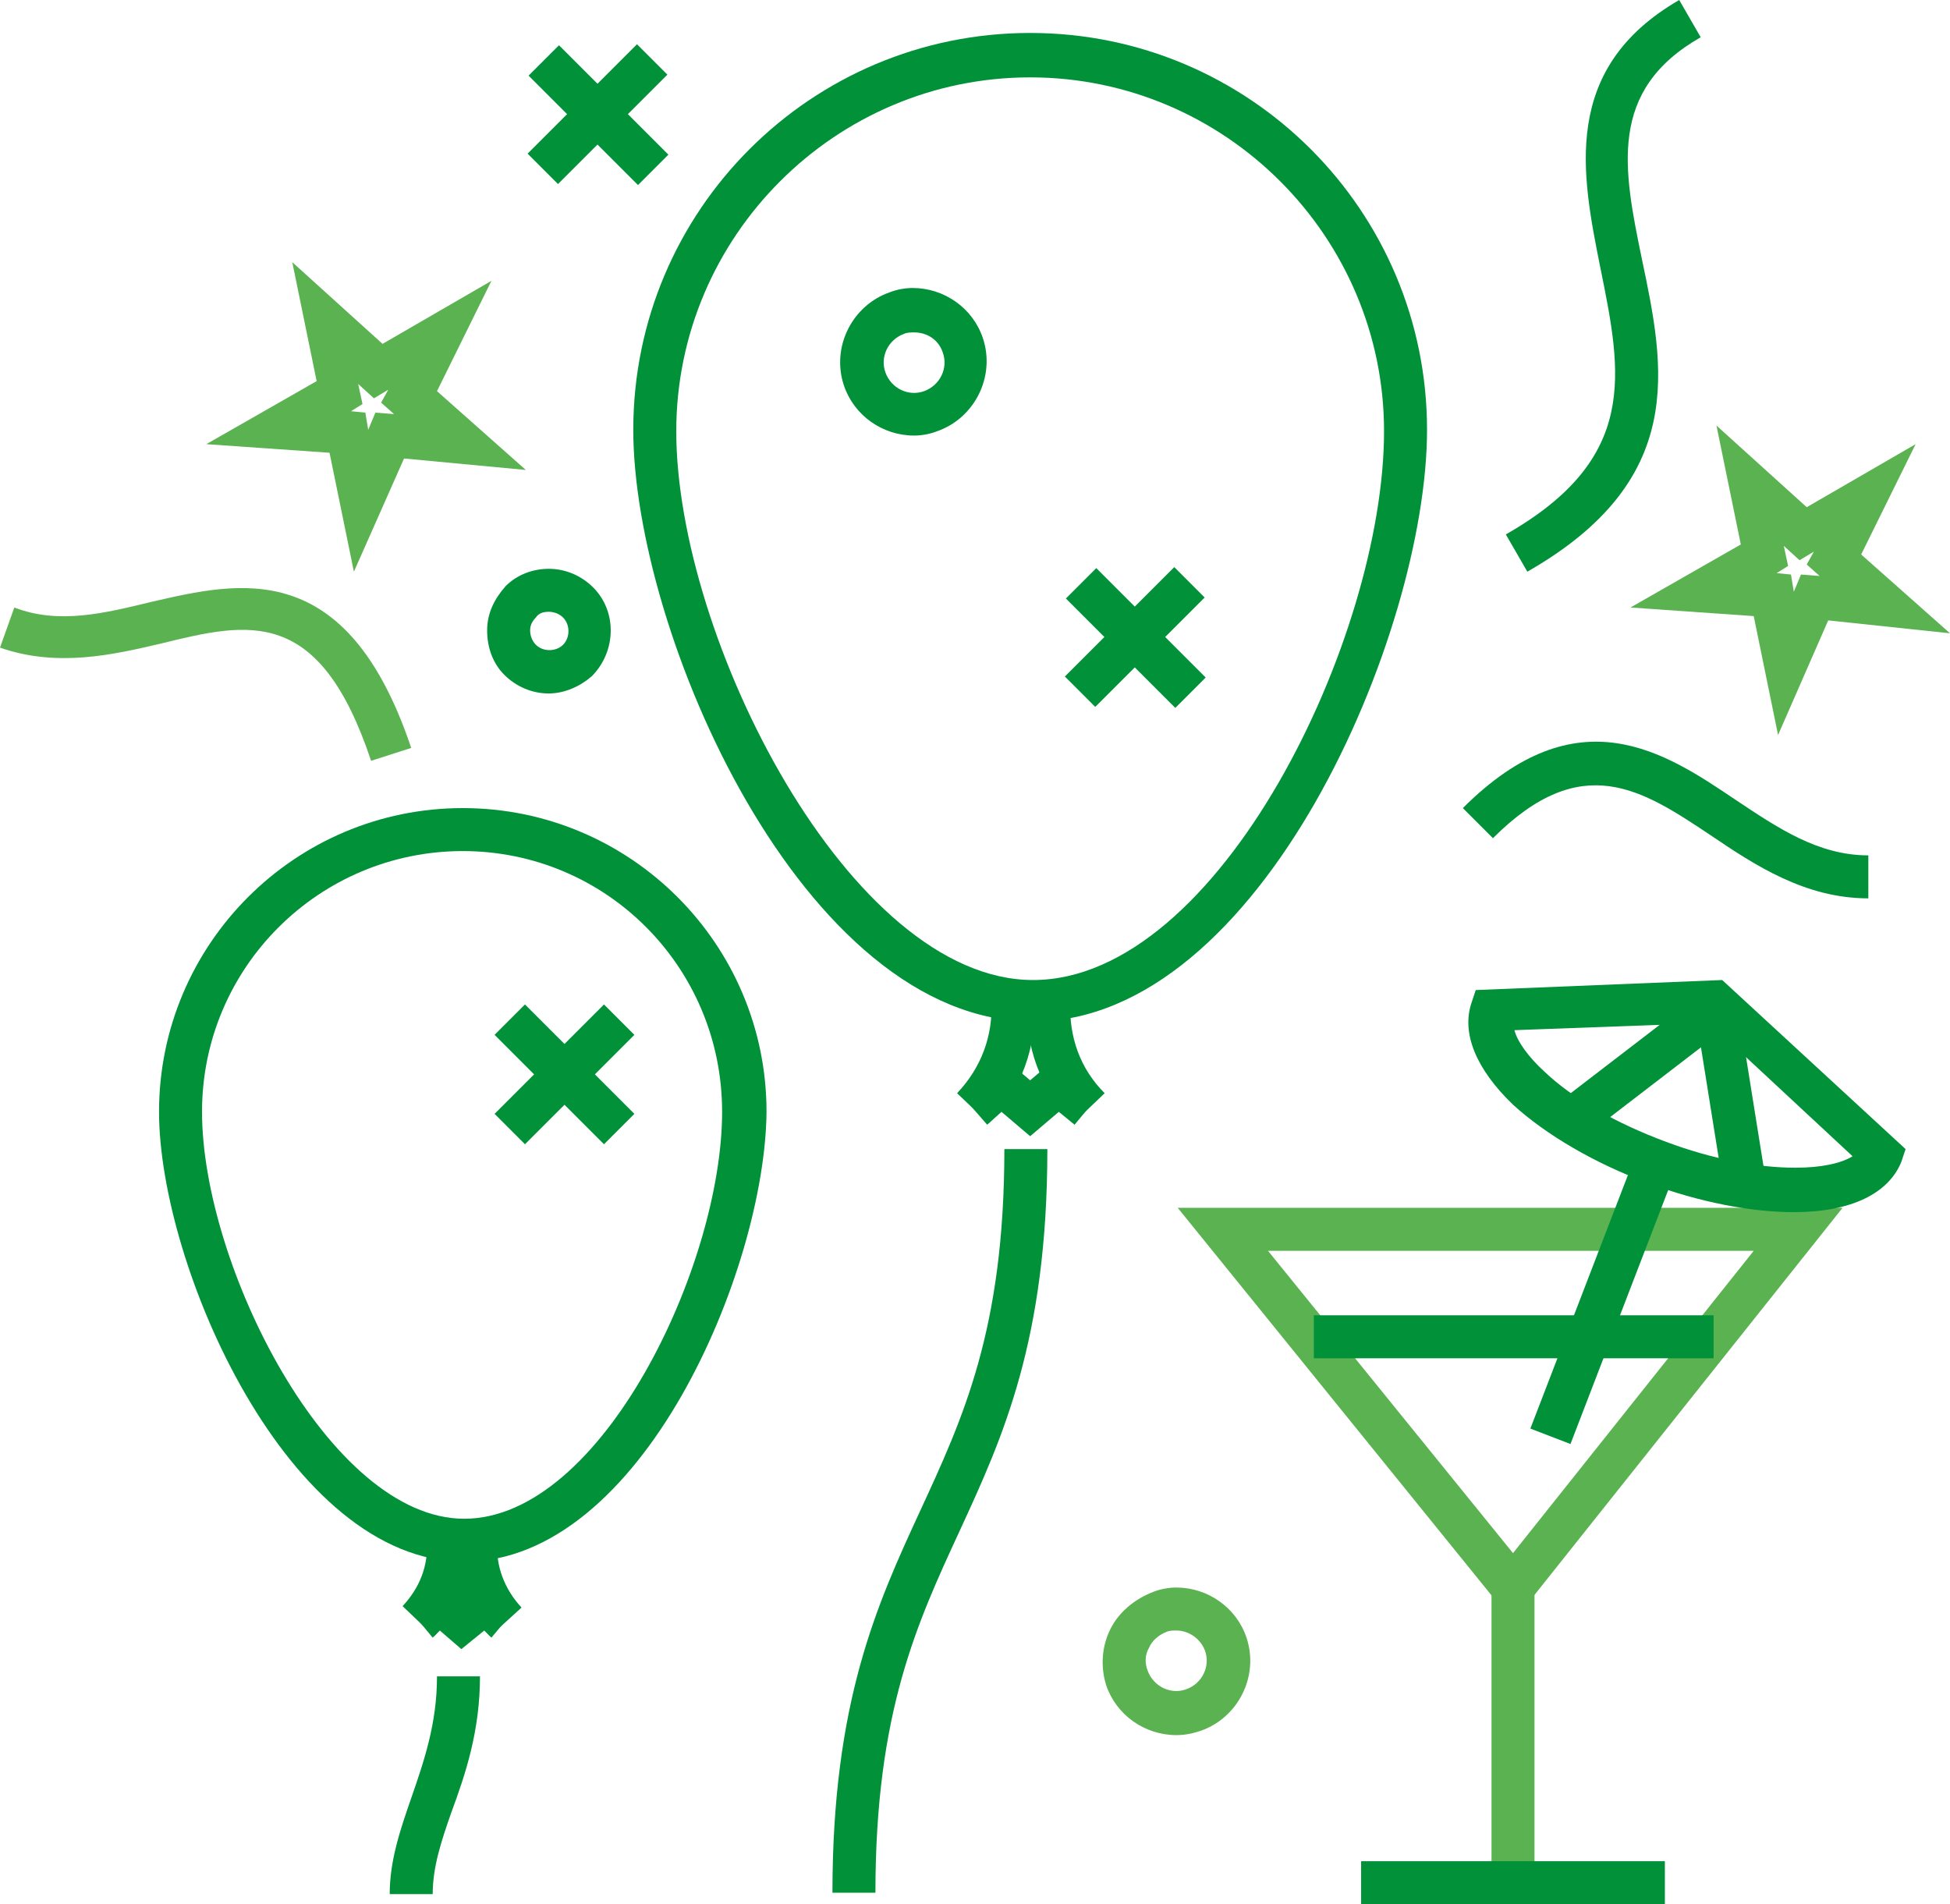 <?xml version="1.0" encoding="utf-8"?>
<!-- Generator: Adobe Illustrator 16.0.0, SVG Export Plug-In . SVG Version: 6.00 Build 0)  -->
<!DOCTYPE svg PUBLIC "-//W3C//DTD SVG 1.1//EN" "http://www.w3.org/Graphics/SVG/1.1/DTD/svg11.dtd">
<svg version="1.1" id="Warstwa_1" xmlns="http://www.w3.org/2000/svg" xmlns:xlink="http://www.w3.org/1999/xlink" x="0px" y="0px"
	 width="136.1px" height="132.9px" viewBox="0 0 136.1 132.9" style="enable-background:new 0 0 136.1 132.9;" xml:space="preserve"
	>
<style type="text/css">
<![CDATA[
	.st0{fill:none;stroke:#009139;stroke-width:3;stroke-miterlimit:10;}
	.st1{fill:none;stroke:#5AB251;stroke-width:3;stroke-miterlimit:10;}
	.st2{fill:#5AB251;}
	.st3{fill:none;}
	.st4{fill:#009139;}
]]>
</style>
<g>
	<g>
		<rect x="73.9" y="43" transform="matrix(0.707 0.707 -0.707 0.707 54.668 -42.997)" class="st4" width="10.8" height="3"/>
		
			<rect x="77.7" y="39.1" transform="matrix(0.707 0.707 -0.707 0.707 54.668 -42.997)" class="st4" width="3" height="10.8"/>
	</g>
	<g>
		<rect x="36.4" y="6.5" transform="matrix(0.707 0.707 -0.707 0.707 17.875 -27.172)" class="st4" width="10.8" height="3"/>
		<rect x="40.2" y="2.6" transform="matrix(0.707 0.707 -0.707 0.707 17.875 -27.172)" class="st4" width="3" height="10.8"/>
	</g>
	<path class="st4" d="M63.8,30.4c-2.2,0-4.2-1.4-4.9-3.5c-0.9-2.7,0.6-5.6,3.2-6.5c0.5-0.2,1.1-0.3,1.6-0.3c2.2,0,4.2,1.4,4.9,3.5
		c0.9,2.7-0.6,5.6-3.2,6.5C64.9,30.3,64.3,30.4,63.8,30.4z M63.8,23.2c-0.2,0-0.5,0-0.7,0.1c-1.1,0.4-1.7,1.6-1.3,2.7
		c0.4,1.1,1.6,1.7,2.7,1.3c1.1-0.4,1.7-1.6,1.3-2.7C65.5,23.7,64.7,23.2,63.8,23.2z"/>
	<path class="st2" d="M82.1,121.1c-2.2,0-4.2-1.4-4.9-3.5c-0.4-1.3-0.3-2.7,0.3-3.9s1.7-2.1,3-2.6c0.5-0.2,1.1-0.3,1.6-0.3
		c2.2,0,4.2,1.4,4.9,3.5c0.9,2.7-0.6,5.6-3.2,6.5C83.2,121,82.7,121.1,82.1,121.1z M82.1,113.8c-0.2,0-0.5,0-0.7,0.1
		c-0.5,0.2-1,0.6-1.2,1.1c-0.3,0.5-0.3,1.1-0.1,1.6c0.4,1.1,1.6,1.7,2.7,1.3c1.1-0.4,1.7-1.6,1.3-2.7
		C83.8,114.4,83,113.8,82.1,113.8z"/>
	<path class="st4" d="M72.1,71.3c-16.1,0-27.9-27.2-27.9-41.3c0-15.3,12.4-27.7,27.7-27.7s27.7,12.4,27.7,27.7
		C99.6,44.2,88,71.3,72.1,71.3z M71.9,5.4c-13.6,0-24.7,11.1-24.7,24.7c0,14.4,12.1,38.3,24.9,38.3c13,0,24.5-23.9,24.5-38.3
		C96.6,16.5,85.5,5.4,71.9,5.4z"/>
	<g>
		<polygon class="st4" points="71.9,79.3 69.9,77.6 68.9,78.5 66.9,76.2 69.9,73.7 71.9,75.4 73.9,73.7 76.9,76.2 75,78.5 
			73.9,77.6 		"/>
		<path class="st4" d="M69,78.4l-2.2-2.1c1.7-1.8,2.5-4,2.4-6.4l3-0.2C72.4,73,71.3,76.1,69,78.4z"/>
		<path class="st4" d="M74.9,78.4c-2.3-2.4-3.4-5.4-3.2-8.7l3,0.2c-0.1,2.5,0.7,4.7,2.4,6.4L74.9,78.4z"/>
	</g>
	<path class="st4" d="M61.1,132.1h-3c0-13.3,3.1-20.1,6.1-26.6c3-6.5,5.9-12.7,5.9-25.3h3c0,13.3-3.1,20.1-6.1,26.6
		C64,113.3,61.1,119.5,61.1,132.1z"/>
	<g>
		<g>
			<rect x="34" y="73.5" transform="matrix(0.707 0.707 -0.707 0.707 64.567 -5.897)" class="st4" width="10.8" height="3"/>
			
				<rect x="37.9" y="69.6" transform="matrix(0.707 0.707 -0.707 0.707 64.567 -5.897)" class="st4" width="3" height="10.8"/>
		</g>
		<path class="st4" d="M32.4,109c-12.3,0-21.3-20.7-21.3-31.4c0-11.7,9.5-21.2,21.2-21.2s21.2,9.5,21.2,21.2
			C53.4,88.6,44.8,109,32.4,109z M32.3,59.4c-10,0-18.2,8.1-18.2,18.2c0,10.7,8.9,28.4,18.3,28.4c9.6,0,18-17.7,18-28.4
			C50.4,67.5,42.3,59.4,32.3,59.4z"/>
		<g>
			<polygon class="st4" points="32.2,115.1 30.7,113.8 30.2,114.3 28.3,112 30.7,109.9 32.2,111.2 33.8,109.9 36.2,112 34.3,114.3 
				33.8,113.8 			"/>
			<path class="st4" d="M30.3,114.2l-2.2-2.1c1.2-1.3,1.8-2.8,1.7-4.6l3-0.2C33,109.9,32.1,112.3,30.3,114.2z"/>
			<path class="st4" d="M34.2,114.2c-1.8-1.8-2.7-4.3-2.5-6.8l3,0.2c-0.1,1.7,0.5,3.3,1.7,4.6L34.2,114.2z"/>
		</g>
		<path class="st4" d="M30.2,132.2l-3,0c0-2.3,0.7-4.4,1.5-6.7c0.9-2.6,1.8-5.2,1.8-8.5h3c0,3.8-1,6.8-2,9.5
			C30.8,128.5,30.2,130.3,30.2,132.2z"/>
	</g>
	<g>
		<path class="st2" d="M105.6,113.2L82.2,84.3h46.4L105.6,113.2z M88.5,87.3l17.1,21.1l16.8-21.1H88.5z"/>
		<g>
			<g>
				<path class="st4" d="M125.2,84.6C125.2,84.6,125.2,84.6,125.2,84.6c-3,0-6.6-0.7-10.1-2c-3.8-1.4-7.2-3.4-9.5-5.5
					c-2.6-2.5-3.6-5-2.9-7.1l0.3-0.9l17.2-0.7L133,80.2l-0.3,0.9C131.8,83.3,129.2,84.6,125.2,84.6z M105.7,71.9
					c0.2,0.8,1,1.9,2.1,2.9c2,1.9,5,3.6,8.5,4.9c3.2,1.2,6.4,1.8,9,1.8c1.8,0,3.2-0.3,4-0.8l-10-9.3L105.7,71.9z"/>
			</g>
			
				<rect x="113.3" y="67.9" transform="matrix(0.609 0.793 -0.793 0.609 103.783 -62.051)" class="st4" width="3" height="12.6"/>
			
				<rect x="114.5" y="75.1" transform="matrix(0.158 0.987 -0.987 0.158 177.308 -54.782)" class="st4" width="12.7" height="3"/>
			
				<rect x="110.4" y="80.3" transform="matrix(0.933 0.359 -0.359 0.933 40.068 -34.16)" class="st4" width="3" height="20.7"/>
		</g>
		<rect x="91.7" y="91.8" class="st4" width="27.9" height="3"/>
		<rect x="104.1" y="110.3" class="st2" width="3" height="21.2"/>
		<rect x="95" y="129.9" class="st4" width="21.2" height="3"/>
	</g>
	<g>
		<g>
			<path class="st4" d="M38.3,48.4c-1.2,0-2.3-0.5-3.1-1.3c-0.8-0.8-1.2-1.9-1.2-3.1s0.5-2.2,1.3-3.1c0.8-0.8,1.9-1.2,3-1.2
				c1.2,0,2.3,0.5,3.1,1.3c1.7,1.7,1.6,4.5-0.1,6.2C40.5,47.9,39.4,48.4,38.3,48.4z M38.3,42.7c-0.4,0-0.7,0.1-0.9,0.4
				c-0.3,0.3-0.4,0.6-0.4,0.9s0.1,0.7,0.4,1c0.5,0.5,1.4,0.5,1.9,0c0.5-0.5,0.5-1.4,0-1.9C39,42.8,38.6,42.7,38.3,42.7z"/>
		</g>
	</g>
	<g>
		<g>
			<path class="st2" d="M124.1,51.3l-1.7-8.3l-8.6-0.6l7.7-4.4l-1.7-8.3l6.3,5.7l7.6-4.4l-3.8,7.7l6.2,5.5l-8.5-0.9L124.1,51.3z
				 M124,40l1,0.1l0.2,1.2l0.5-1.2l1.3,0.1l-0.9-0.8l0.5-0.9l-1,0.6l-1.1-1l0.3,1.4L124,40z"/>
		</g>
	</g>
	<g>
		<g>
			<path class="st2" d="M24.7,39.9L23,31.6l-8.6-0.6l7.7-4.4l-1.7-8.3l6.3,5.7l7.6-4.4l-3.8,7.7l6.2,5.5L28.2,32L24.7,39.9z
				 M24.5,28.7l1,0.1l0.2,1.2l0.5-1.2l1.3,0.1l-0.9-0.8l0.5-0.9l-1,0.6l-1.1-1l0.3,1.4L24.5,28.7z"/>
		</g>
	</g>
	<path class="st4" d="M106.6,39.9l-1.5-2.6c9.3-5.3,8.1-11.2,6.6-18.6c-1.3-6.5-2.8-13.9,5.5-18.7l1.5,2.6
		c-6.5,3.7-5.4,9.2-4.1,15.5C116.2,25.7,117.8,33.5,106.6,39.9z"/>
	<path class="st2" d="M25.9,53.1c-3.6-10.8-8.5-9.7-14.6-8.2C7.9,45.7,4,46.6,0,45.2l1-2.8c3.1,1.2,6.3,0.4,9.6-0.4
		c6.1-1.4,13.6-3.2,18.1,10.2L25.9,53.1z"/>
	<path class="st4" d="M130.4,62.7c-4.4,0-7.9-2.3-11-4.4c-4.8-3.2-9-6-15.2,0.2l-2.1-2.1c8-8,14.1-3.9,19-0.6c3,2,5.8,3.9,9.3,3.9
		c0,0,0,0,0,0L130.4,62.7C130.4,62.7,130.4,62.7,130.4,62.7z"/>
</g>
</svg>
